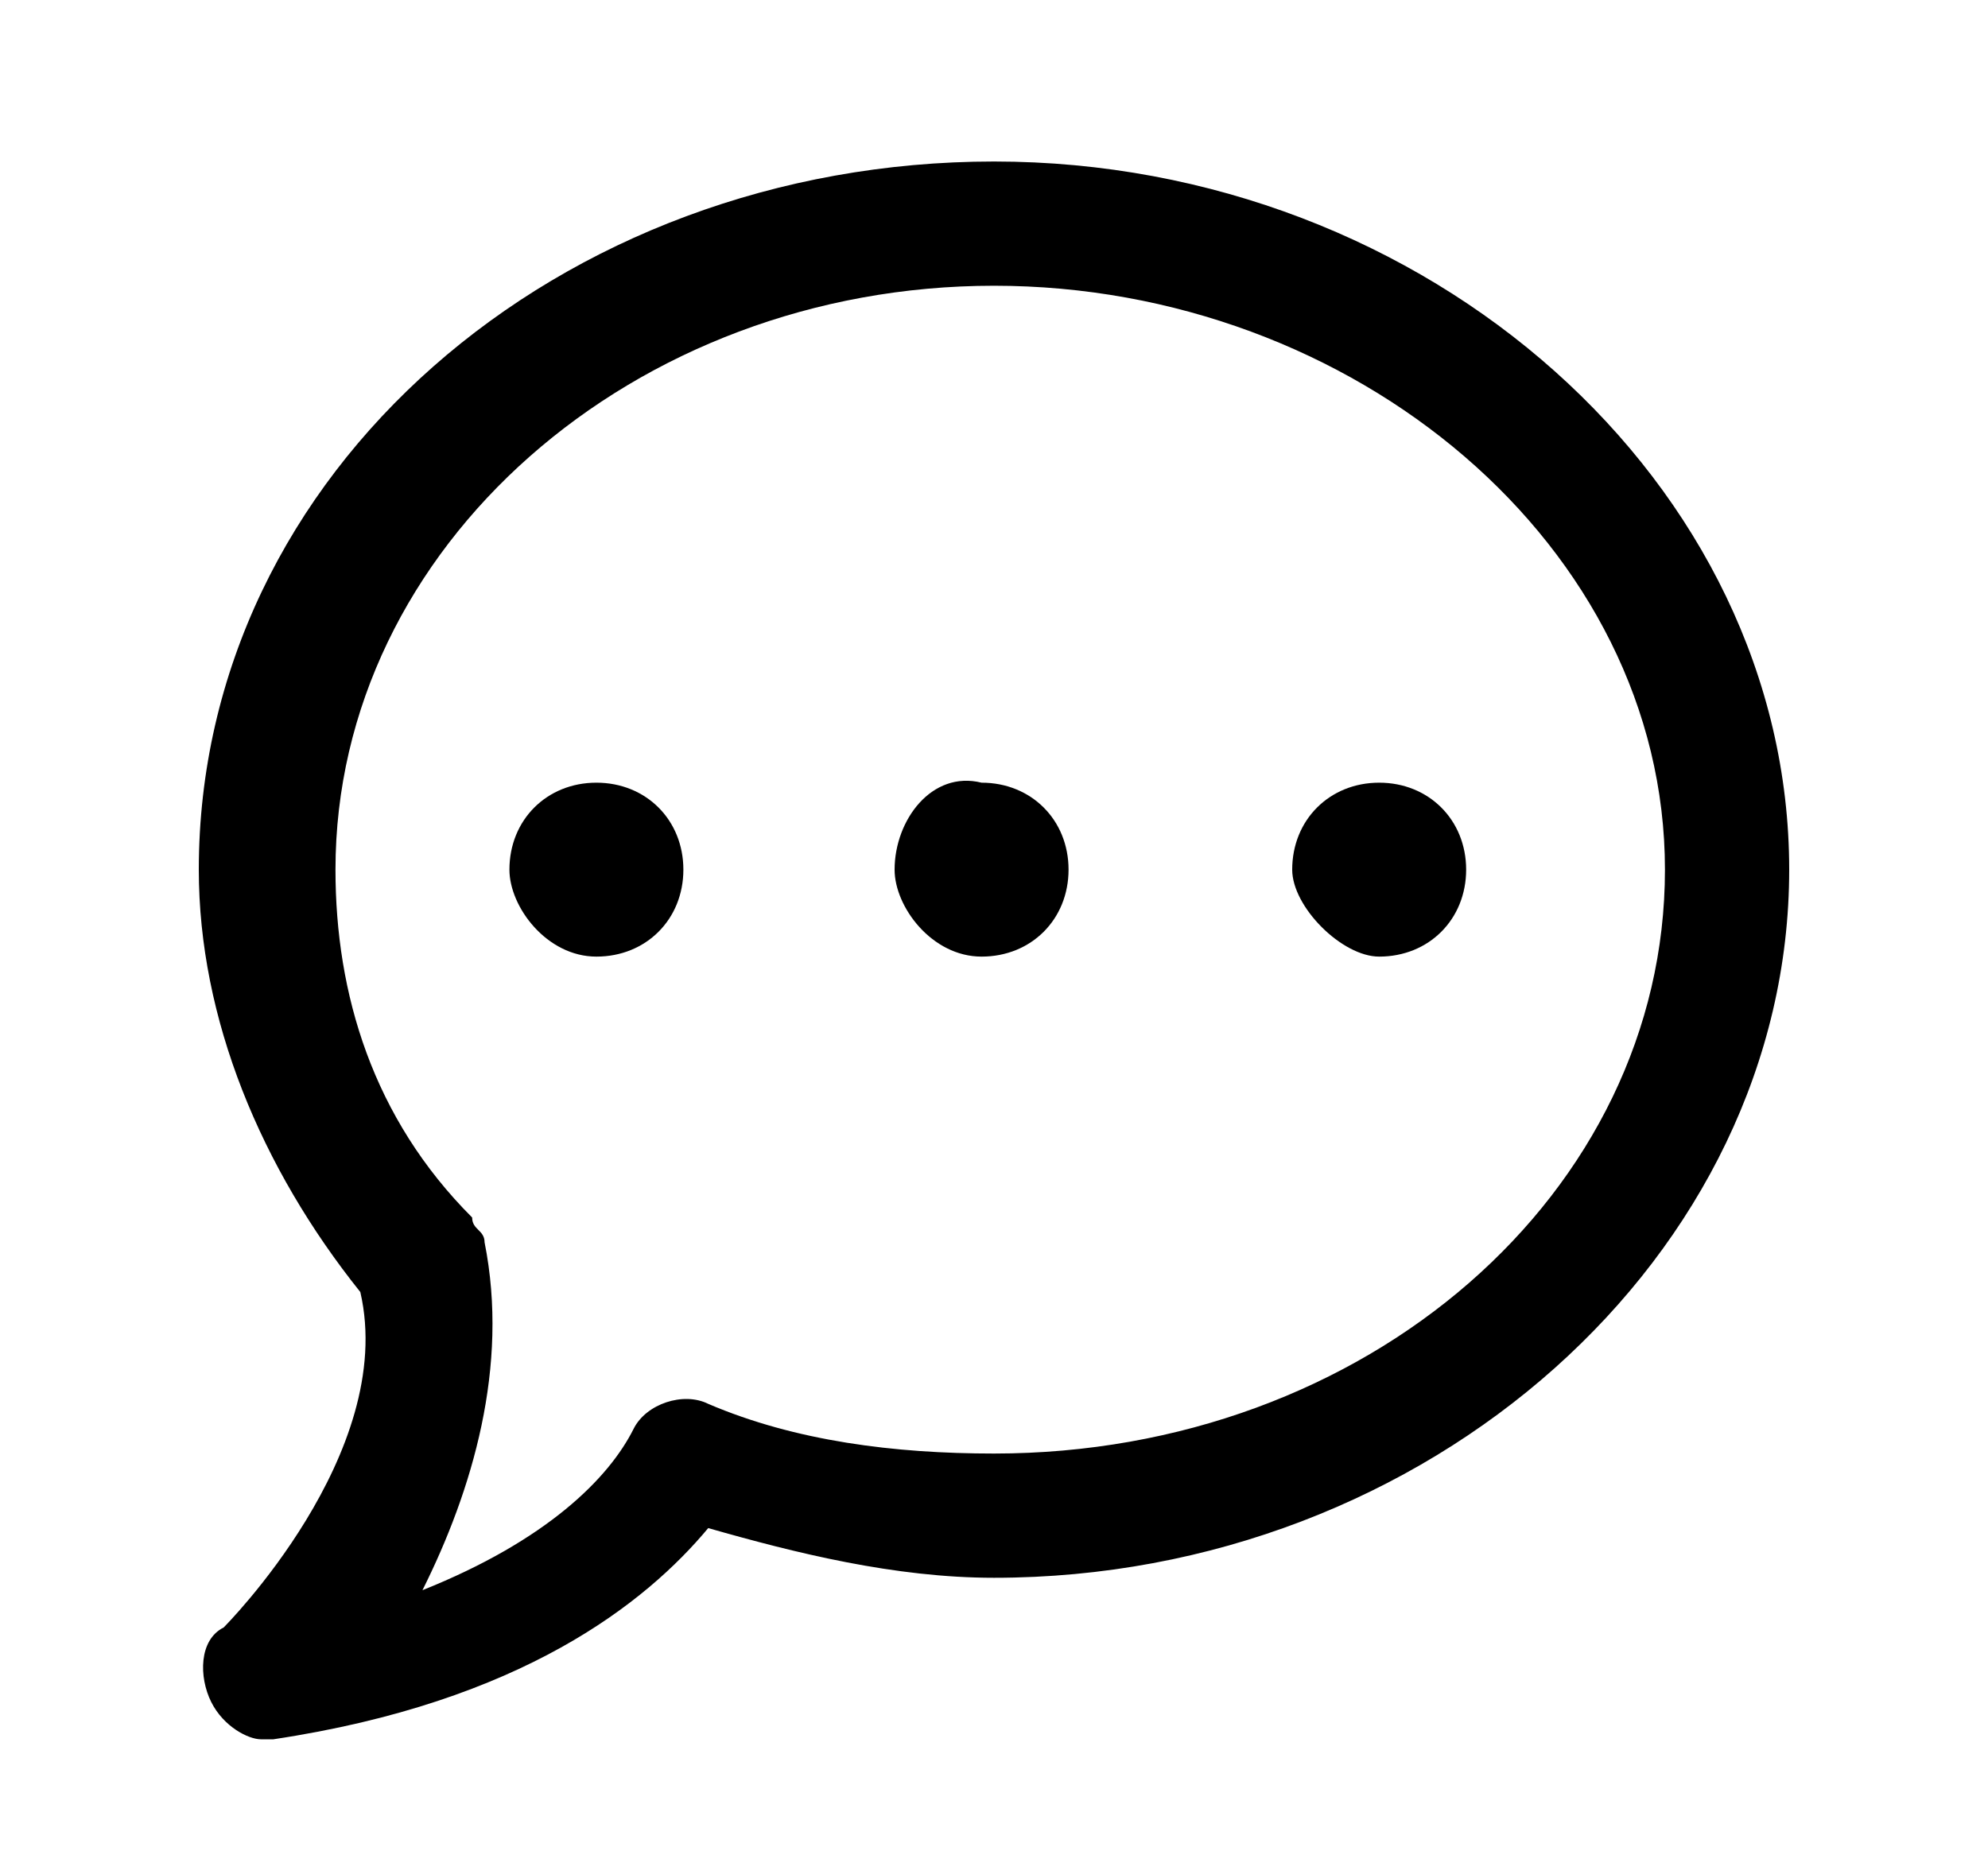 <?xml version="1.0" encoding="utf-8"?>
<!-- Generator: Adobe Illustrator 23.0.3, SVG Export Plug-In . SVG Version: 6.00 Build 0)  -->
<svg version="1.1" id="Layer_1" xmlns="http://www.w3.org/2000/svg" xmlns:xlink="http://www.w3.org/1999/xlink" x="0px" y="0px"
	 viewBox="0 0 16 14.9" style="enable-background:new 0 0 16 14.9;" xml:space="preserve">
<path d="M11.1,7.7c0.4,0,0.7-0.3,0.7-0.7c0-0.4-0.3-0.7-0.7-0.7S10.4,6.6,10.4,7C10.4,7.3,10.8,7.7,11.1,7.7z"/>
<path d="M7.9,7.7c0.4,0,0.7-0.3,0.7-0.7c0-0.4-0.3-0.7-0.7-0.7C7.5,6.2,7.2,6.6,7.2,7C7.2,7.3,7.5,7.7,7.9,7.7z"/>
<path d="M4.8,7.7c0.4,0,0.7-0.3,0.7-0.7c0-0.4-0.3-0.7-0.7-0.7S4.1,6.6,4.1,7C4.1,7.3,4.4,7.7,4.8,7.7z"/>
<path d="M1.8,13.1c-0.2,0.1-0.2,0.4-0.1,0.6C1.8,13.9,2,14,2.1,14c0,0,0,0,0.1,0c2-0.3,3-1.1,3.5-1.7c0.7,0.2,1.5,0.4,2.3,0.4
	c3.5,0,6.4-2.6,6.4-5.7c0-3.1-2.9-5.7-6.4-5.7S1.6,3.8,1.6,7c0,1.2,0.5,2.4,1.3,3.4C3.2,11.7,1.8,13.1,1.8,13.1z M8,2.3
	c2.9,0,5.4,2.1,5.4,4.7c0,2.6-2.4,4.7-5.4,4.7c-0.8,0-1.6-0.1-2.3-0.4c-0.2-0.1-0.5,0-0.6,0.2c-0.2,0.4-0.7,0.9-1.7,1.3
	C3.8,12,4.1,11,3.9,10c0-0.1-0.1-0.1-0.1-0.2C3,9,2.7,8,2.7,7C2.7,4.4,5.1,2.3,8,2.3z"/>
</svg>
